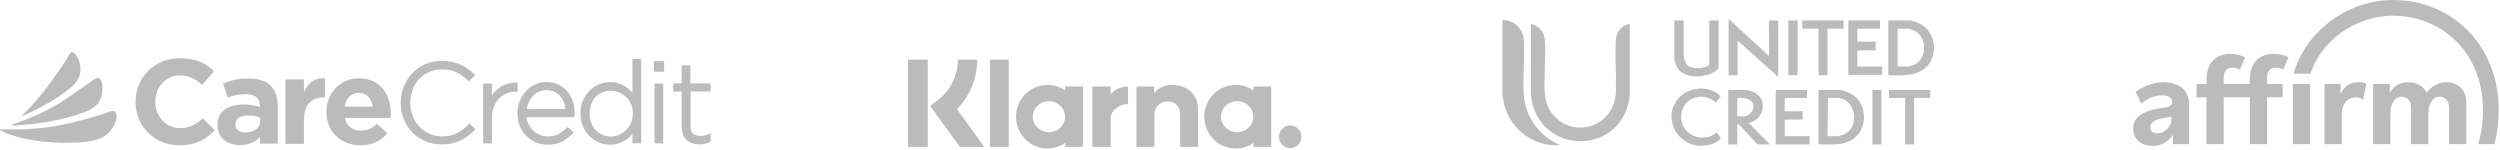 <svg width="698" height="42" viewBox="0 0 698 42" fill="none" xmlns="http://www.w3.org/2000/svg">
<g opacity="0.4">
<path d="M26.885 29.4C29.378 27.287 29.176 20.152 26.413 22.068C22.607 24.71 18.7 27.584 16.173 29.07C12.3 31.349 7.786 33.298 4.485 34.388C3.541 34.718 3.373 34.718 3.373 34.883C3.373 35.048 3.676 35.081 4.485 35.015C10.009 34.685 16.578 33.727 22.203 31.811C24.763 30.953 25.605 30.49 26.885 29.4Z" fill="#555555"/>
<path d="M28.236 38.517C32.446 36.734 34.232 29.831 30.695 31.152C25.709 33.002 19.006 34.554 15.84 35.148C10.484 36.106 4.825 36.238 1.052 36.106C0.513 36.073 0.075 36.007 0.008 36.205C-0.059 36.37 0.311 36.536 0.884 36.8C5.397 38.881 13.044 40.202 21.263 39.806C25.036 39.64 26.787 39.112 28.236 38.517Z" fill="#555555"/>
<path d="M21.967 21.705C23.685 18.237 20.586 12.952 19.441 15.066C17.723 18.237 14.422 22.597 13.175 24.281C11.188 26.891 8.998 29.467 7.045 31.349C6.539 31.845 6.236 32.076 6.304 32.208C6.405 32.34 6.64 32.208 7.179 31.977C11.222 30.194 15.567 27.782 18.935 25.107C20.923 23.555 21.361 22.96 21.967 21.705Z" fill="#555555"/>
<path d="M198.409 25.57V23.291H192.75V18.238H190.325V23.291H187.967V25.57H190.325V35.512C190.325 36.304 190.46 37.031 190.695 37.626C190.965 38.22 191.302 38.749 191.773 39.145C192.245 39.541 192.784 39.839 193.39 40.037C193.996 40.202 194.636 40.301 195.31 40.301C195.849 40.301 196.354 40.235 196.792 40.136C197.23 40.037 197.668 39.871 198.14 39.673L198.409 39.574V37.196L197.803 37.46C197.365 37.659 196.961 37.758 196.658 37.857C196.321 37.923 195.984 37.956 195.613 37.956C194.771 37.956 194.064 37.758 193.559 37.361C193.087 36.998 192.818 36.304 192.818 35.314V25.537H198.409V25.57ZM182.577 20.021H185.407V17.082H182.577V20.021ZM182.746 40.037H185.171V23.324H182.746V40.037ZM176.682 31.713C176.682 32.671 176.514 33.53 176.177 34.323C175.84 35.082 175.369 35.776 174.796 36.337C174.223 36.899 173.55 37.328 172.809 37.659C171.327 38.286 169.676 38.253 168.261 37.659C167.554 37.361 166.914 36.932 166.375 36.404C165.836 35.842 165.398 35.181 165.095 34.389C164.792 33.596 164.623 32.704 164.623 31.713V31.647C164.623 30.657 164.792 29.732 165.095 28.972C165.398 28.179 165.836 27.519 166.341 26.99C166.88 26.462 167.487 26.032 168.228 25.768C168.935 25.471 169.743 25.339 170.552 25.339C171.327 25.339 172.101 25.504 172.842 25.801C173.583 26.099 174.257 26.561 174.83 27.089C175.402 27.651 175.874 28.311 176.211 29.104C176.548 29.897 176.716 30.756 176.716 31.713H176.682ZM176.581 25.867C176.447 25.735 176.312 25.57 176.177 25.438C175.706 24.942 175.2 24.546 174.628 24.15C174.055 23.787 173.415 23.489 172.708 23.258C172 23.027 171.192 22.928 170.35 22.928C169.339 22.928 168.295 23.126 167.318 23.522C166.341 23.919 165.432 24.513 164.657 25.273C163.882 26.032 163.242 26.957 162.771 28.014C162.299 29.104 162.063 30.326 162.063 31.647V31.713C162.063 33.068 162.299 34.29 162.771 35.347C163.242 36.404 163.882 37.328 164.657 38.088C165.432 38.815 166.341 39.409 167.318 39.806C168.295 40.202 169.339 40.4 170.35 40.4C171.192 40.4 172 40.268 172.708 40.037C173.415 39.806 174.055 39.508 174.628 39.145C175.2 38.782 175.706 38.319 176.177 37.824C176.312 37.659 176.447 37.493 176.581 37.328V40.004H179.007V16.454H176.581V25.867ZM147.073 30.491C147.175 29.831 147.343 29.236 147.579 28.642C147.882 27.948 148.286 27.321 148.791 26.792C149.263 26.297 149.836 25.9 150.476 25.603C151.116 25.306 151.823 25.174 152.564 25.174C153.406 25.174 154.181 25.339 154.821 25.636C155.461 25.933 156 26.363 156.438 26.891C156.876 27.42 157.246 28.047 157.482 28.708C157.684 29.269 157.819 29.831 157.886 30.458H147.073V30.491ZM158.358 25.471C157.684 24.678 156.842 24.051 155.865 23.588C154.888 23.126 153.81 22.895 152.598 22.895C151.453 22.895 150.341 23.126 149.364 23.588C148.387 24.051 147.511 24.678 146.804 25.471C146.097 26.264 145.524 27.189 145.086 28.245C144.682 29.302 144.48 30.425 144.48 31.614V31.68C144.48 32.968 144.716 34.158 145.153 35.248C145.591 36.304 146.198 37.229 146.972 37.989C147.747 38.749 148.657 39.343 149.667 39.773C150.678 40.202 151.756 40.4 152.867 40.4C154.484 40.4 155.865 40.103 156.977 39.508C158.055 38.914 159.032 38.154 159.907 37.262L160.211 36.932L158.459 35.446L158.156 35.743C157.516 36.404 156.775 36.965 155.933 37.427C155.124 37.857 154.114 38.088 152.935 38.088C152.194 38.088 151.453 37.956 150.779 37.692C150.105 37.427 149.499 37.064 148.96 36.569C148.421 36.073 147.983 35.446 147.612 34.752C147.309 34.158 147.107 33.497 147.04 32.737H160.345L160.413 32.374C160.446 32.209 160.446 32.11 160.446 32.011V31.68C160.446 30.458 160.278 29.302 159.907 28.245C159.537 27.189 159.032 26.264 158.358 25.471ZM144.513 23.06H144.076C143.233 23.027 142.391 23.159 141.65 23.39C140.875 23.621 140.168 23.952 139.494 24.414C138.854 24.876 138.248 25.405 137.743 26.032C137.608 26.198 137.473 26.396 137.339 26.594V23.324H134.913V40.037H137.339V33.101C137.339 31.879 137.507 30.789 137.878 29.864C138.248 28.939 138.72 28.146 139.326 27.519C139.932 26.891 140.64 26.429 141.414 26.099C142.189 25.768 143.031 25.603 143.907 25.603H144.513V23.06ZM130.77 34.818C129.692 35.875 128.58 36.701 127.435 37.262C126.324 37.824 124.976 38.088 123.46 38.088C122.18 38.088 121.001 37.857 119.923 37.361C118.846 36.866 117.902 36.205 117.094 35.38C116.555 34.785 116.05 34.124 115.679 33.398C115.544 33.134 115.41 32.869 115.309 32.572C114.837 31.383 114.568 30.095 114.568 28.741V28.675C114.568 27.321 114.803 26.032 115.275 24.843C115.376 24.546 115.511 24.282 115.646 24.018C116.05 23.291 116.521 22.631 117.06 22.036C117.835 21.21 118.812 20.55 119.89 20.054C120.968 19.592 122.147 19.361 123.427 19.361C124.201 19.361 124.943 19.427 125.616 19.592C126.29 19.757 126.93 19.955 127.503 20.219C128.075 20.484 128.614 20.814 129.119 21.177C129.625 21.574 130.13 21.97 130.602 22.432L130.905 22.73L132.69 20.913L132.353 20.616C131.781 20.087 131.174 19.592 130.534 19.163C129.928 18.733 129.254 18.337 128.513 18.006C127.806 17.676 127.031 17.445 126.189 17.247C125.347 17.082 124.404 16.983 123.393 16.983C121.742 16.983 120.159 17.28 118.778 17.907C117.397 18.502 116.151 19.361 115.14 20.418C114.13 21.474 113.321 22.73 112.749 24.15C112.176 25.57 111.873 27.089 111.873 28.675V28.741C111.873 30.326 112.176 31.879 112.715 33.266C113.288 34.686 114.096 35.908 115.107 36.965C116.117 38.022 117.363 38.848 118.745 39.442C120.159 40.037 121.675 40.334 123.326 40.334C124.336 40.334 125.279 40.235 126.122 40.037C126.964 39.839 127.772 39.574 128.513 39.244C129.254 38.914 129.928 38.484 130.602 37.989C131.242 37.526 131.848 36.998 132.454 36.404L132.791 36.106L131.039 34.455L130.77 34.818Z" fill="#555555"/>
<path d="M50.13 40.564C43.09 40.564 37.835 35.246 37.835 28.476V28.41C37.835 21.738 42.955 16.255 50.332 16.255C54.846 16.255 57.54 17.741 59.764 19.888L56.429 23.686C54.576 22.035 52.69 21.044 50.298 21.044C46.256 21.044 43.359 24.347 43.359 28.343V28.41C43.359 32.439 46.189 35.775 50.298 35.775C53.027 35.775 54.711 34.718 56.597 33.033L59.966 36.336C57.473 38.946 54.745 40.564 50.13 40.564Z" fill="#555555"/>
<path d="M72.67 32.9C71.794 32.504 70.615 32.24 69.335 32.24C67.112 32.24 65.731 33.098 65.731 34.717V34.783C65.731 36.17 66.876 36.963 68.56 36.963C70.985 36.963 72.636 35.642 72.636 33.825V32.9H72.67ZM72.569 40.167V38.218C71.288 39.605 69.57 40.497 67.01 40.497C63.541 40.497 60.711 38.548 60.711 34.981V34.915C60.711 30.985 63.743 29.168 68.088 29.168C69.941 29.168 71.255 29.465 72.569 29.895V29.597C72.569 27.483 71.221 26.294 68.627 26.294C66.64 26.294 65.225 26.658 63.575 27.252L62.261 23.355C64.282 22.496 66.269 21.902 69.368 21.902C75.061 21.902 77.554 24.775 77.554 29.663V40.1H72.569V40.167Z" fill="#555555"/>
<path d="M90.453 27.186C86.983 27.186 84.861 29.233 84.861 33.527V40.166H79.674V22.165H84.861V25.798C85.905 23.321 87.623 21.703 90.722 21.835V27.153H90.453V27.186Z" fill="#555555"/>
<path d="M100.182 25.931C98.026 25.931 96.611 27.451 96.207 29.763H104.056C103.719 27.484 102.371 25.931 100.182 25.931ZM109.041 32.934H96.274C96.78 35.246 98.43 36.468 100.754 36.468C102.506 36.468 103.752 35.939 105.201 34.618L108.165 37.194C106.447 39.275 103.988 40.563 100.687 40.563C95.197 40.563 91.121 36.765 91.121 31.282V31.216C91.121 26.097 94.86 21.869 100.182 21.869C106.312 21.869 109.108 26.526 109.108 31.645V31.712C109.108 32.174 109.075 32.471 109.041 32.934Z" fill="#555555"/>
<path d="M360.22 35.025C359.807 35.027 359.399 35.11 359.019 35.27C358.638 35.429 358.293 35.663 358.002 35.957C357.712 36.251 357.482 36.599 357.326 36.982C357.17 37.365 357.091 37.775 357.093 38.189C357.091 38.602 357.17 39.013 357.326 39.395C357.482 39.779 357.712 40.127 358.002 40.421C358.293 40.715 358.638 40.948 359.019 41.108C359.399 41.268 359.807 41.351 360.22 41.353C361.945 41.353 363.347 39.935 363.347 38.189C363.349 37.775 363.27 37.365 363.114 36.982C362.958 36.599 362.728 36.251 362.438 35.957C362.147 35.663 361.802 35.429 361.422 35.27C361.041 35.11 360.633 35.027 360.22 35.025ZM349.931 32.582C349.931 30.188 347.91 28.251 345.417 28.251C342.924 28.251 340.903 30.191 340.903 32.582C340.903 34.972 342.927 36.91 345.42 36.91C347.913 36.91 349.931 34.972 349.931 32.582ZM349.948 24.164H354.929V40.997H349.948V39.921C348.496 40.925 346.773 41.463 345.009 41.461C340.161 41.461 336.23 37.486 336.23 32.582C336.23 27.677 340.161 23.702 345.009 23.702C346.842 23.702 348.541 24.269 349.948 25.243V24.164ZM310.082 26.357V24.166H304.981V40.997H310.094V33.137C310.094 30.485 312.933 29.062 314.904 29.062H314.963V24.166C312.939 24.166 311.082 25.043 310.082 26.357ZM297.376 32.582C297.376 30.188 295.355 28.251 292.862 28.251C290.369 28.251 288.348 30.191 288.348 32.582C288.348 34.972 290.372 36.91 292.865 36.91C295.358 36.91 297.376 34.972 297.376 32.582ZM297.394 24.164H302.377V40.997H297.394V39.921C295.986 40.891 294.287 41.461 292.454 41.461C287.606 41.461 283.675 37.486 283.675 32.582C283.675 27.677 287.606 23.702 292.454 23.702C294.287 23.702 295.986 24.269 297.394 25.243V24.164ZM327.378 23.714C325.39 23.714 323.507 24.337 322.245 26.06V24.166H317.286V40.997H322.307V32.152C322.307 29.594 324.002 28.339 326.047 28.339C328.235 28.339 329.496 29.662 329.496 32.117V40.997H334.471V30.294C334.471 26.378 331.391 23.714 327.378 23.714ZM276.419 40.997H281.634V16.666H276.419V40.997ZM253.512 41.003H259.035V16.66H253.515L253.512 41.003ZM272.829 16.66C272.829 21.929 270.799 26.833 267.18 30.476L274.812 41.003H267.992L259.701 29.565L261.842 27.942C263.585 26.628 264.997 24.923 265.966 22.964C266.934 21.005 267.432 18.846 267.42 16.66H272.823H272.829Z" fill="#555555"/>
<g clip-path="url(#clip0_0_540)">
<path d="M419.483 5.594C422.568 5.518 425.178 7.883 425.41 10.975C425.777 15.874 425.122 21.229 425.406 26.177C425.767 32.448 429.755 38.123 435.546 40.471C428.434 41.185 421.809 36.18 420.013 29.37L419.483 26.53V5.594Z" fill="#555555"/>
<path d="M539.955 12.642V13.951C539.54 18.646 536.084 20.768 531.678 21.001C530.584 21.058 528.594 21.125 527.553 21.001C527.406 20.983 527.295 20.989 527.206 20.845V5.697H532.979C533.496 5.697 534.909 6.141 535.436 6.353C538.083 7.417 539.707 9.806 539.955 12.642ZM529.816 18.581H532.778C533.046 18.581 534.168 18.199 534.47 18.064C537.959 16.493 538.075 10.806 534.968 8.835C534.543 8.566 533.241 8.012 532.778 8.012H529.816V18.581Z" fill="#555555"/>
<path d="M475.496 40.727H474.793C468.065 40.595 464.027 32.634 468.673 27.393C471.563 24.131 477.306 23.714 480.397 26.886L479.06 28.646C476.078 25.808 470.731 26.732 469.622 30.962C468.054 36.948 474.803 40.595 479.361 37.003L480.475 38.607C480.527 38.804 479.421 39.534 479.202 39.661C478.138 40.278 476.893 40.628 475.656 40.632L475.496 40.726V40.727Z" fill="#555555"/>
<path d="M455.019 6.702V26.681C453.103 43.93 428.962 43.523 427.408 26.284L427.413 6.702C429.674 7.131 431.185 8.995 431.332 11.277C431.651 16.178 430.972 21.5 431.323 26.384C431.675 31.269 435.723 35.285 440.407 35.596C446.416 35.994 451.01 31.516 451.166 25.558C451.283 21.054 450.915 16.491 451.097 11.982C451.139 10.978 451.213 10.045 451.668 9.13C452.288 7.884 453.626 6.88 455.018 6.702H455.019Z" fill="#555555"/>
<path d="M482.633 5.295L493.926 15.663L493.876 5.698H496.486V21.501L485.142 11.335V20.997H482.633V5.295Z" fill="#555555"/>
<path d="M507.72 40.323V25.124H513.693C514.447 25.124 516.401 25.931 517.087 26.351C521.549 29.089 521.532 36.441 516.987 39.095C514.164 40.744 510.848 40.252 507.72 40.322V40.323ZM510.23 38.008H513.191C513.468 38.008 514.366 37.702 514.673 37.581C519.626 35.639 518.13 27.338 512.89 27.338H510.38L510.23 38.008Z" fill="#555555"/>
<path d="M487.394 25.123C489.67 25.343 491.92 26.621 492.162 29.1C492.422 31.768 490.741 33.708 488.248 34.333L494.171 40.322H490.707L485.466 34.706L485.035 34.685V40.322H482.526V25.123C484.092 25.234 485.852 24.974 487.394 25.123ZM485.035 32.471H486.892C488.078 32.471 489.484 31.232 489.555 30.001C489.67 27.978 487.859 27.396 486.194 27.332C485.839 27.319 485.286 27.248 485.035 27.488V32.47V32.471Z" fill="#555555"/>
<path d="M470.084 5.697V15.612C470.084 16.34 470.633 17.724 471.187 18.231C472.474 19.406 475.843 19.203 477.212 18.128V5.697H479.822V19.134C477.386 21.714 471.109 22.268 468.728 19.488C468.152 18.815 467.474 17.192 467.474 16.316V5.697H470.084Z" fill="#555555"/>
<path d="M524.894 5.697V8.012H518.72L518.569 8.163V11.636H523.538L523.689 11.787V13.9L523.538 14.051H518.569V18.581H525.496V20.896H516.06V5.697H524.894Z" fill="#555555"/>
<path d="M504.517 25.124V27.338H498.443L498.293 27.489V31.063H503.312V33.378H498.293V38.008H505.22V40.323H495.783V25.124H504.517Z" fill="#555555"/>
<path d="M514.753 5.697V8.012H510.236V20.997H507.726V8.163L507.576 8.012H503.209V5.697H514.753Z" fill="#555555"/>
<path d="M538.944 25.124V27.339C537.63 27.466 536.063 27.182 534.773 27.334C534.627 27.351 534.515 27.346 534.427 27.49V40.323H531.917V27.49L531.766 27.339H527.4V25.124H538.944Z" fill="#555555"/>
<path d="M501.901 5.697V20.997H499.441L499.291 20.846V5.697H501.901Z" fill="#555555"/>
<path d="M525.291 25.124H522.781V40.323H525.291V25.124Z" fill="#555555"/>
</g>
<g clip-path="url(#clip1_0_540)">
<path fill-rule="evenodd" clip-rule="evenodd" d="M603.936 22.953C601.18 22.953 597.986 24.27 596.254 25.636L597.839 28.952C599.229 27.684 601.473 26.611 603.497 26.611C605.424 26.611 606.473 27.245 606.473 28.538C606.473 29.416 605.765 29.855 604.448 30.025C599.473 30.659 595.571 32.025 595.571 35.854C595.571 38.878 597.742 40.732 601.107 40.732C603.522 40.732 605.668 39.39 606.692 37.634V40.244H611.179V29.294C611.179 24.782 608.033 22.953 603.936 22.953ZM602.254 37.22C600.985 37.22 600.351 36.61 600.351 35.586C600.351 33.684 602.473 33.049 606.351 32.635C606.375 35.171 604.644 37.22 602.254 37.22ZM653.492 26.27V23.441H649.005V40.244H653.809V32.147C653.809 28.294 656.126 27.172 657.76 27.172C658.394 27.172 659.248 27.367 659.809 27.782L660.687 23.343C659.955 23.026 659.175 22.953 658.54 22.953C656.077 22.953 654.516 24.05 653.492 26.27ZM682.977 22.953C680.441 22.953 678.538 24.465 677.539 25.904C676.612 24.026 674.685 22.953 672.344 22.953C669.808 22.953 668.052 24.367 667.222 25.977V23.441H662.589V40.244H667.393V31.586C667.393 28.489 669.027 27.001 670.539 27.001C671.905 27.001 673.173 27.879 673.173 30.172V40.244H678.002V31.586C678.002 28.44 679.587 27.001 681.172 27.001C682.44 27.001 683.782 27.928 683.782 30.147V40.244H688.586V28.635C688.586 24.855 686.05 22.953 682.977 22.953ZM628.153 22.197V23.441H620.861V21.733C620.861 19.514 622.13 18.88 623.227 18.88C623.861 18.88 624.69 19.026 625.373 19.417L626.861 16.027C625.983 15.515 624.544 15.051 622.617 15.051C619.544 15.051 616.057 16.783 616.057 22.221V23.465H613.277V27.172H616.057V40.244H620.861V27.148H628.153V40.244H632.958V27.148H637.323V23.441H632.958V21.733C632.958 19.514 634.226 18.88 635.323 18.88C636.543 18.88 637.469 19.417 637.469 19.417L638.957 16.027C638.957 16.027 637.445 15.051 634.714 15.051C631.665 15.027 628.153 16.758 628.153 22.197ZM640.176 23.441H644.981V40.244H640.176V23.441Z" fill="#555555"/>
<path fill-rule="evenodd" clip-rule="evenodd" d="M668.171 0C655.197 0 643.637 8.999 640.369 20.583H645.076C647.807 11.95 657.099 4.39 668.171 4.39C681.633 4.39 693.242 14.633 693.242 30.582C693.242 34.167 692.778 37.386 691.9 40.24H696.461L696.51 40.093C697.266 37.142 697.632 33.948 697.632 30.582C697.632 12.804 684.682 0 668.171 0Z" fill="#555555"/>
</g>
</g>
<defs>
<clipPath id="clip0_0_540">
<rect width="120.464" height="35.431" fill="white" transform="translate(419.483 5.297)"/>
</clipPath>
<clipPath id="clip1_0_540">
<rect width="102.429" height="40.727" fill="white" transform="translate(595.571)"/>
</clipPath>
</defs>
</svg>
